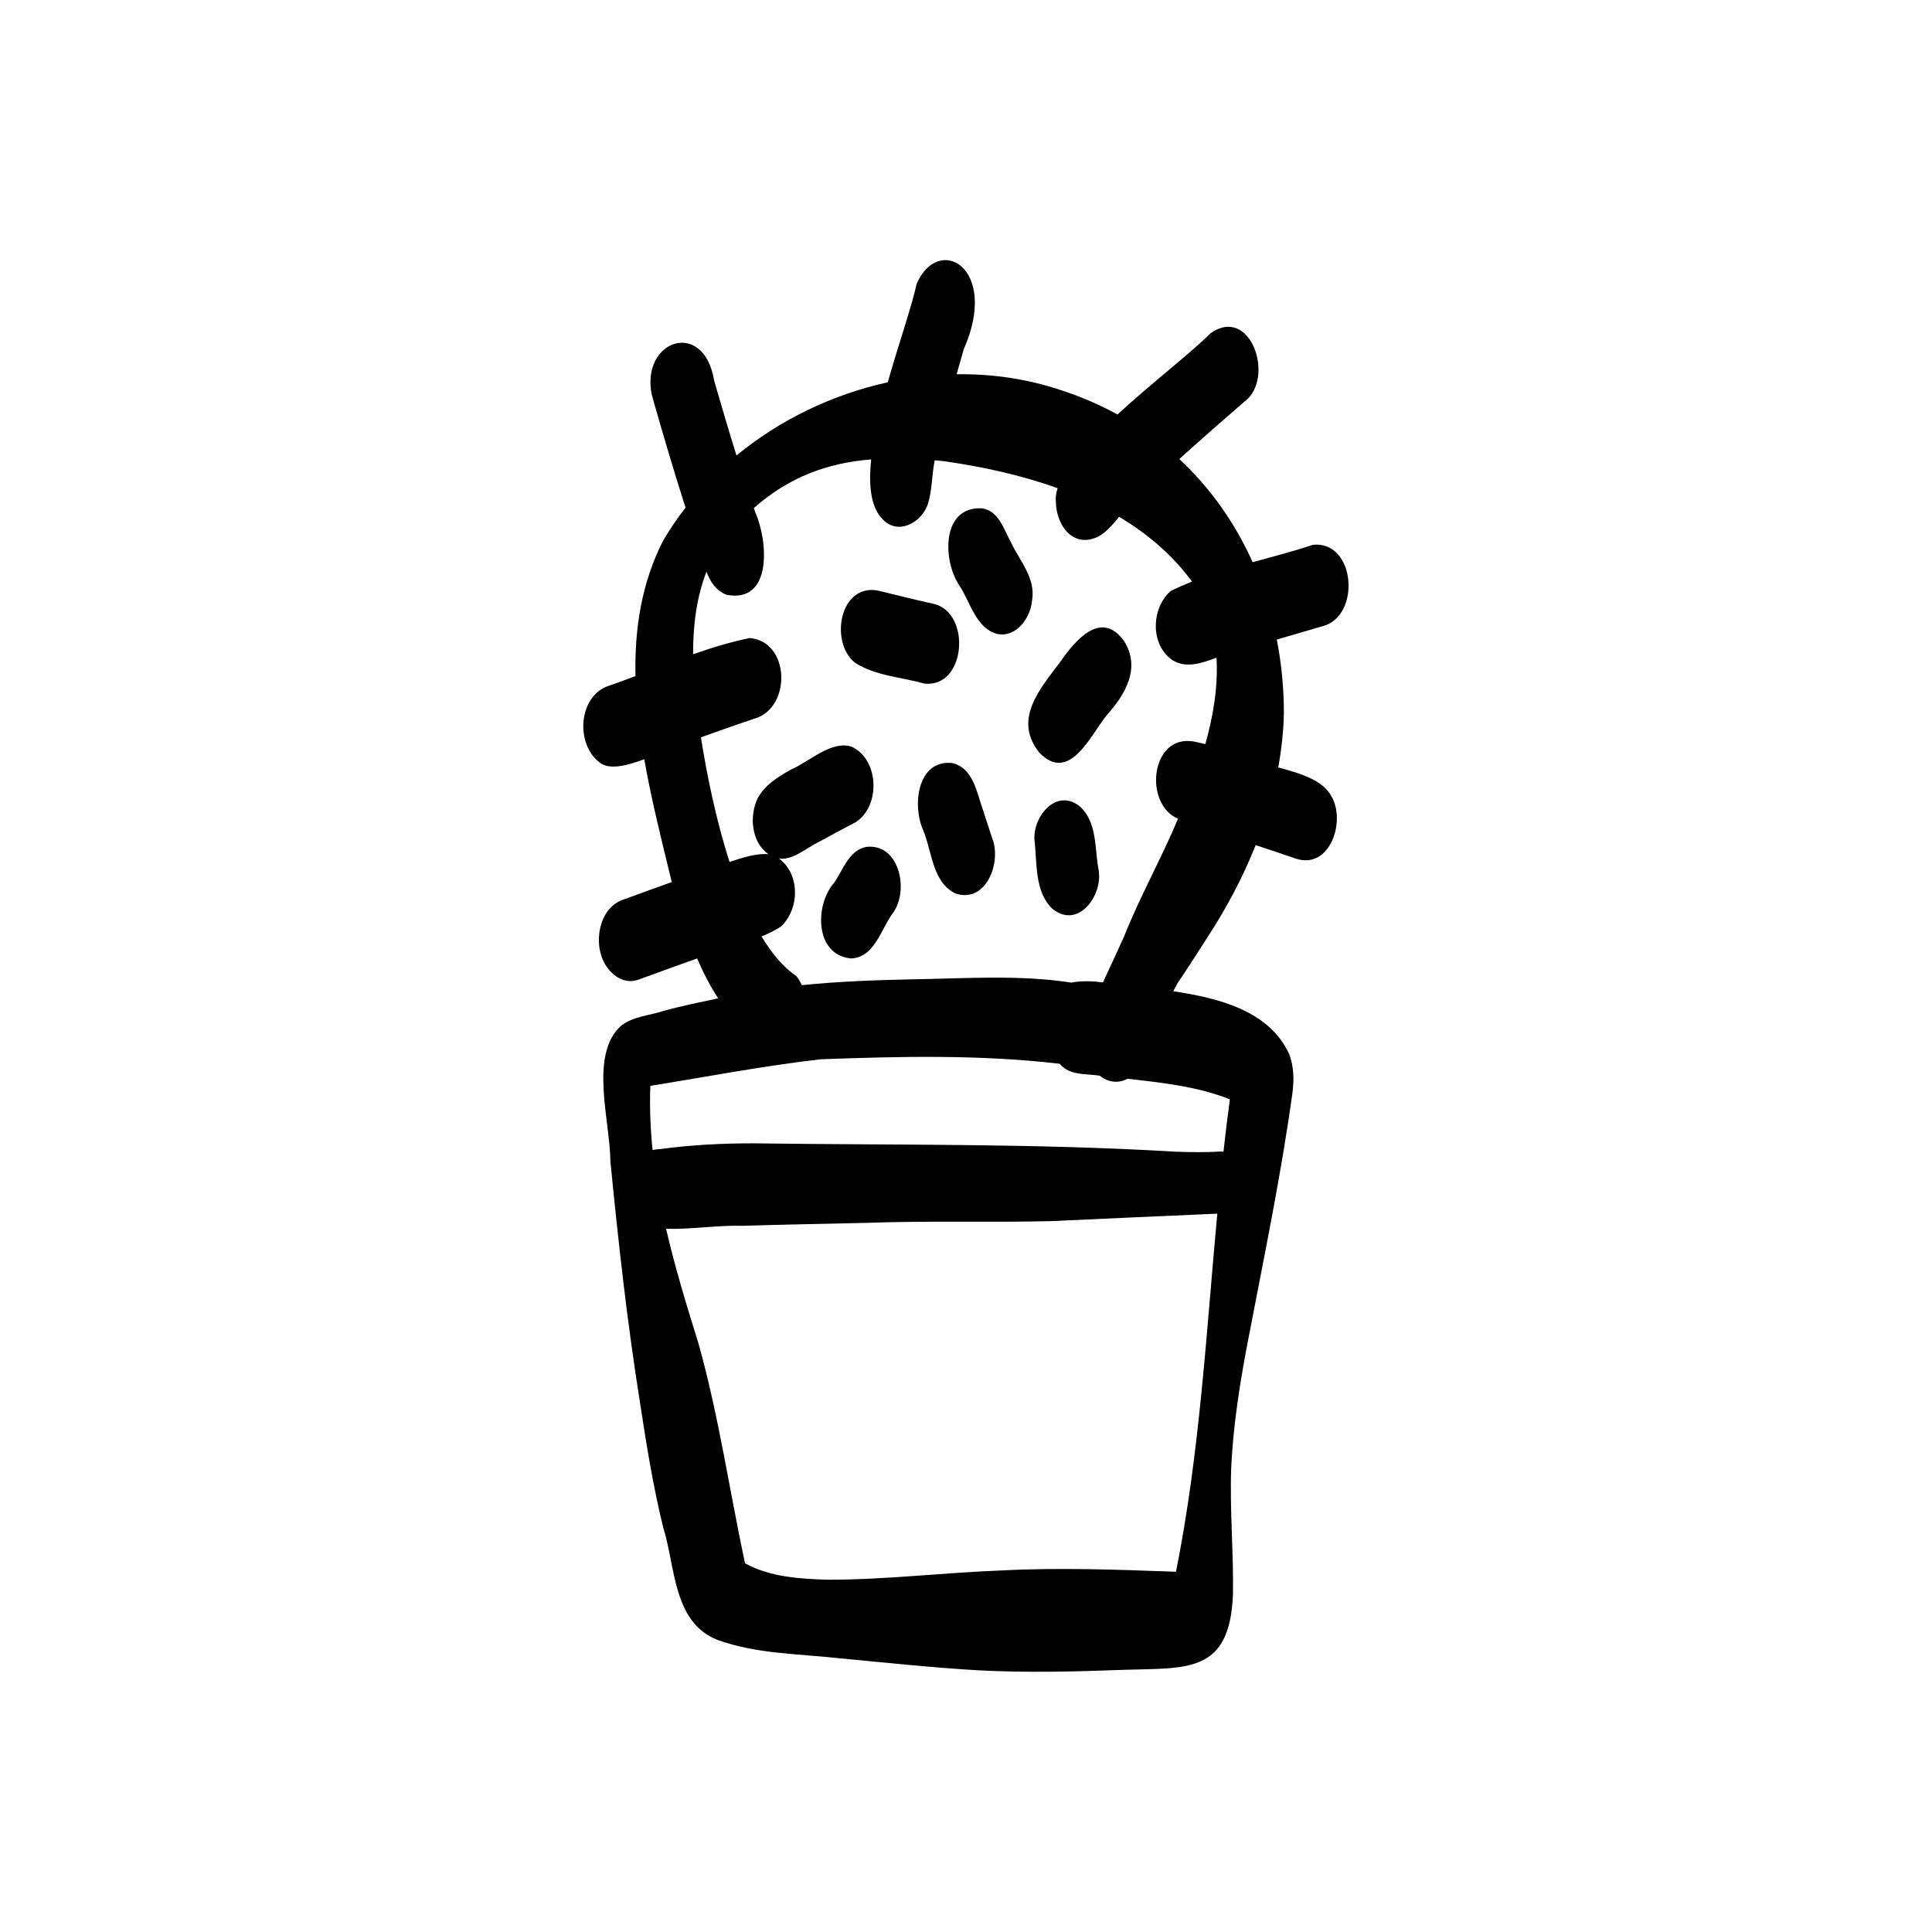 <?xml version="1.0" encoding="UTF-8"?>
<!-- Uploaded to: ICON Repo, www.iconrepo.com, Generator: ICON Repo Mixer Tools -->
<svg fill="#000000" width="800px" height="800px" version="1.1" viewBox="144 144 512 512" xmlns="http://www.w3.org/2000/svg">
 <g>
  <path d="m491.9 288.39c-5.207 1.746-10.578 3.137-15.934 4.602-4.637-10.352-11.152-19.641-19.434-27.34 5.691-5.133 11.441-10.195 17.242-15.203 8.262-6.066 1.746-25.695-8.949-18.145-4.648 4.734-15.371 12.984-24.68 21.543-4.621-2.531-9.566-4.695-14.852-6.41-8.98-3.035-18.379-4.394-27.777-4.254 0.617-2.203 1.25-4.398 1.875-6.598 9.586-21.648-6.664-30.828-12.48-17.336-1.234 5.797-4.707 15.719-7.656 26.07-14.617 3.203-28.535 9.895-40.078 19.387-2.055-6.582-3.996-13.199-5.918-19.824-2.68-16.52-19.555-10.844-16.523 3.781 2.828 9.996 5.777 19.973 8.941 29.871-2.148 2.762-4.133 5.664-5.918 8.691-5.75 11.258-7.625 23.457-7.348 35.938-2.625 1-5.254 1.977-7.894 2.875-7.559 3.398-7.867 15.98-1.102 20.367 2.504 1.531 6.793 0.496 11.324-1.203 1.934 11.07 4.758 22.074 7.289 32.559-4.481 1.586-8.949 3.211-13.406 4.852-5.059 2.117-6.711 8.652-5.555 13.617 1.027 4.762 5.453 9.215 10.344 7.309 5.106-1.875 10.219-3.727 15.348-5.535 1.578 3.688 3.406 7.273 5.574 10.555-0.121 0.027-0.242 0.055-0.355 0.082-4.828 1.043-9.734 2.008-14.484 3.371-3.621 1.156-7.727 1.371-10.816 3.769-8.633 7.512-2.969 25.418-2.922 35.863 2.098 21.508 4.488 43.004 7.898 64.348 1.68 10.996 3.438 21.984 6.106 32.793 3.25 10.324 2.559 25.172 14.363 29.793 10.344 3.773 21.602 3.676 32.434 4.891 12.184 1.148 24.352 2.457 36.57 3.172 12.758 0.684 25.566 0.371 38.328-0.109 16.988-0.57 28.508 1.215 29.293-20.066 0.203-10.508-0.867-22.543-0.465-33.387 0.543-11.902 2.473-23.68 4.758-35.359 4.062-21.219 8.465-42.387 11.434-63.801 0.496-3.606 0.477-7.297-0.895-10.734-5.328-11.34-18.594-14.703-30.652-16.492 0.336-0.652 0.672-1.305 1.016-1.949 2.773-4.109 5.453-8.297 8.129-12.473 4.957-7.617 9.316-15.785 12.695-24.309 3.606 1.195 7.215 2.398 10.801 3.633 8.941 2.773 13.059-9.895 9.363-16.41-2.285-4.5-8.383-6.234-14.18-7.812 0.859-4.715 1.383-9.492 1.496-14.309 0-6.691-0.645-13.238-1.875-19.574 3.984-1.176 7.969-2.344 11.957-3.5 10.453-2.438 9.008-22.852-2.453-21.609zm-36.262 272.14c-15.395-0.551-30.812-1.156-46.215-0.344-15.391 0.57-30.707 2.484-46.117 2.453-7.394-0.223-15.289-0.711-21.879-4.359-4.125-19.406-6.965-39.137-12.328-58.266-3.125-10.016-6.215-20.133-8.578-30.371 6.672 0.203 13.609-0.988 20.234-0.793 10.891-0.324 21.777-0.539 32.672-0.773 16.281-0.598 32.578-0.086 48.871-0.457 14.758-0.664 29.531-1.363 44.297-1.988-2.93 31.727-4.668 63.613-10.949 94.902zm14.293-125.21c-0.625 4.629-1.184 9.262-1.699 13.906-0.301-0.055-0.605-0.086-0.914-0.066-3.977 0.27-7.906 0.176-11.891 0.047-37.152-2.231-74.367-1.699-111.57-2.211-8.328-0.02-16.688 0.41-24.941 1.523-0.672 0.02-1.336 0.113-1.977 0.254-0.578-5.621-0.812-11.297-0.586-17.016 15.039-2.41 30.027-5.312 45.168-7.039 21.047-0.785 42.348-1.262 63.297 1.188 2.688 3.223 6.938 2.574 10.641 3.164 2 1.719 4.977 2.164 7.316 0.812 9.168 1.02 18.492 2.047 27.152 5.434zm-6.504-94.117c-1.055-0.27-2.117-0.516-3.184-0.719-11.34-1.832-13.215 16.617-4.051 20.488-4.445 10.613-10.129 20.664-14.363 31.371-1.82 4.012-3.676 8-5.547 11.992-2.82-0.336-5.621-0.465-8.371 0.066-14.012-2.164-28.273-1.066-42.387-0.867-9.672 0.203-19.379 0.57-29.012 1.539-0.391-0.805-0.859-1.598-1.438-2.379-3.461-2.312-6.531-5.992-9.25-10.527 1.766-0.727 3.481-1.559 5.086-2.594 5.019-4.609 5.18-13.863-0.457-18.043 3.727 0.492 7.207-2.82 10.566-4.414 3.223-1.766 6.457-3.508 9.707-5.211 6.699-4.227 6.312-16.719-1.082-20.031-5.285-1.754-11.32 4.086-16.121 6.106-3.352 1.914-6.859 4.062-8.734 7.562-2.269 4.742-1.688 11.688 2.875 14.844-2.793-0.324-6.617 0.766-10.324 2.062-3.606-11.23-6.066-23.375-7.59-33.043 4.695-1.715 9.418-3.344 14.148-4.949 9.883-2.719 9.574-20.496-1.223-21.367-5.098 1.035-10.078 2.566-15 4.305-0.02-7.535 0.887-15.074 3.547-21.887 1.02 2.672 2.492 5.019 5.348 6.125 12.301 2.305 10.895-14.441 7.606-21.824-0.133-0.383-0.27-0.773-0.402-1.164 9.473-8.371 19.734-11.969 31.094-12.898-0.691 6.644-0.156 12.238 2.648 15.418 4.051 5.059 10.91 1.465 12.473-3.891 1.055-3.606 0.953-7.422 1.688-11.098 0.012-0.059 0.027-0.121 0.039-0.188 0.812 0.074 1.625 0.148 2.445 0.234 9.957 1.426 20.32 3.629 30.121 7.16-0.418 1.277-0.586 2.481-0.457 3.586-0.012 4.375 2.606 10.125 7.691 10.125 4.031-0.055 6.582-3.082 9.062-6.125 7.273 4.332 13.777 9.789 18.969 16.672 0.109 0.16 0.207 0.328 0.316 0.492-1.914 0.766-3.801 1.586-5.644 2.512-5.188 4.613-5.441 14.301 0.543 18.34 3.68 2.215 7.691 0.758 11.621-0.672 0.457 7.559-0.832 15.336-2.961 22.895z"/>
  <path d="m391.31 304c-4.883-1.074-9.734-2.289-14.59-3.473-10.219-1.977-12.91 13.609-6.18 19.07 5.402 3.527 12.266 3.809 18.367 5.547 11.105 1.344 12.656-18.855 2.406-21.148z"/>
  <path d="m412.02 287.93c-1.953-3.461-3.231-8.598-7.867-9.23-10.695-0.469-10.34 13.789-5.992 20.332 2.984 4.461 4.387 11.426 10.145 12.984 5.141 0.969 8.84-4.359 9.211-8.969 0.973-5.715-3.172-10.305-5.5-15.121z"/>
  <path d="m425.11 319.23c-5.402 7.227-12.777 15.348-5.684 24.215 7.941 8.262 13.527-4.473 17.84-9.883 4.957-5.516 9.156-12.562 4.594-19.73-6.039-8.277-12.785-0.281-16.762 5.394z"/>
  <path d="m404.55 358.83c-1.652-4.648-2.594-11.395-8.277-12.629-9.168-0.859-10.52 11.18-7.703 17.613 2.457 5.684 2.418 14 8.66 16.977 8.207 2.719 12.266-8.43 9.691-14.711-0.801-2.41-1.594-4.828-2.371-7.25z"/>
  <path d="m373.55 368.44c-4.613 0.926-6.086 6.051-8.484 9.484-5.211 5.898-5.18 19.164 4.445 20.07 6.336-0.203 8-8.008 11.266-12.227 4.137-5.981 1.578-18.312-7.223-17.332z"/>
  <path d="m430.27 357.8c-6.141-5.133-12.496 2.379-12.137 8.672 0.746 6.113-0.047 13.742 4.734 18.344 6.891 5.637 13.551-3.656 12.258-10.371-1.055-5.609-0.324-12.441-4.856-16.645z"/>
 </g>
</svg>